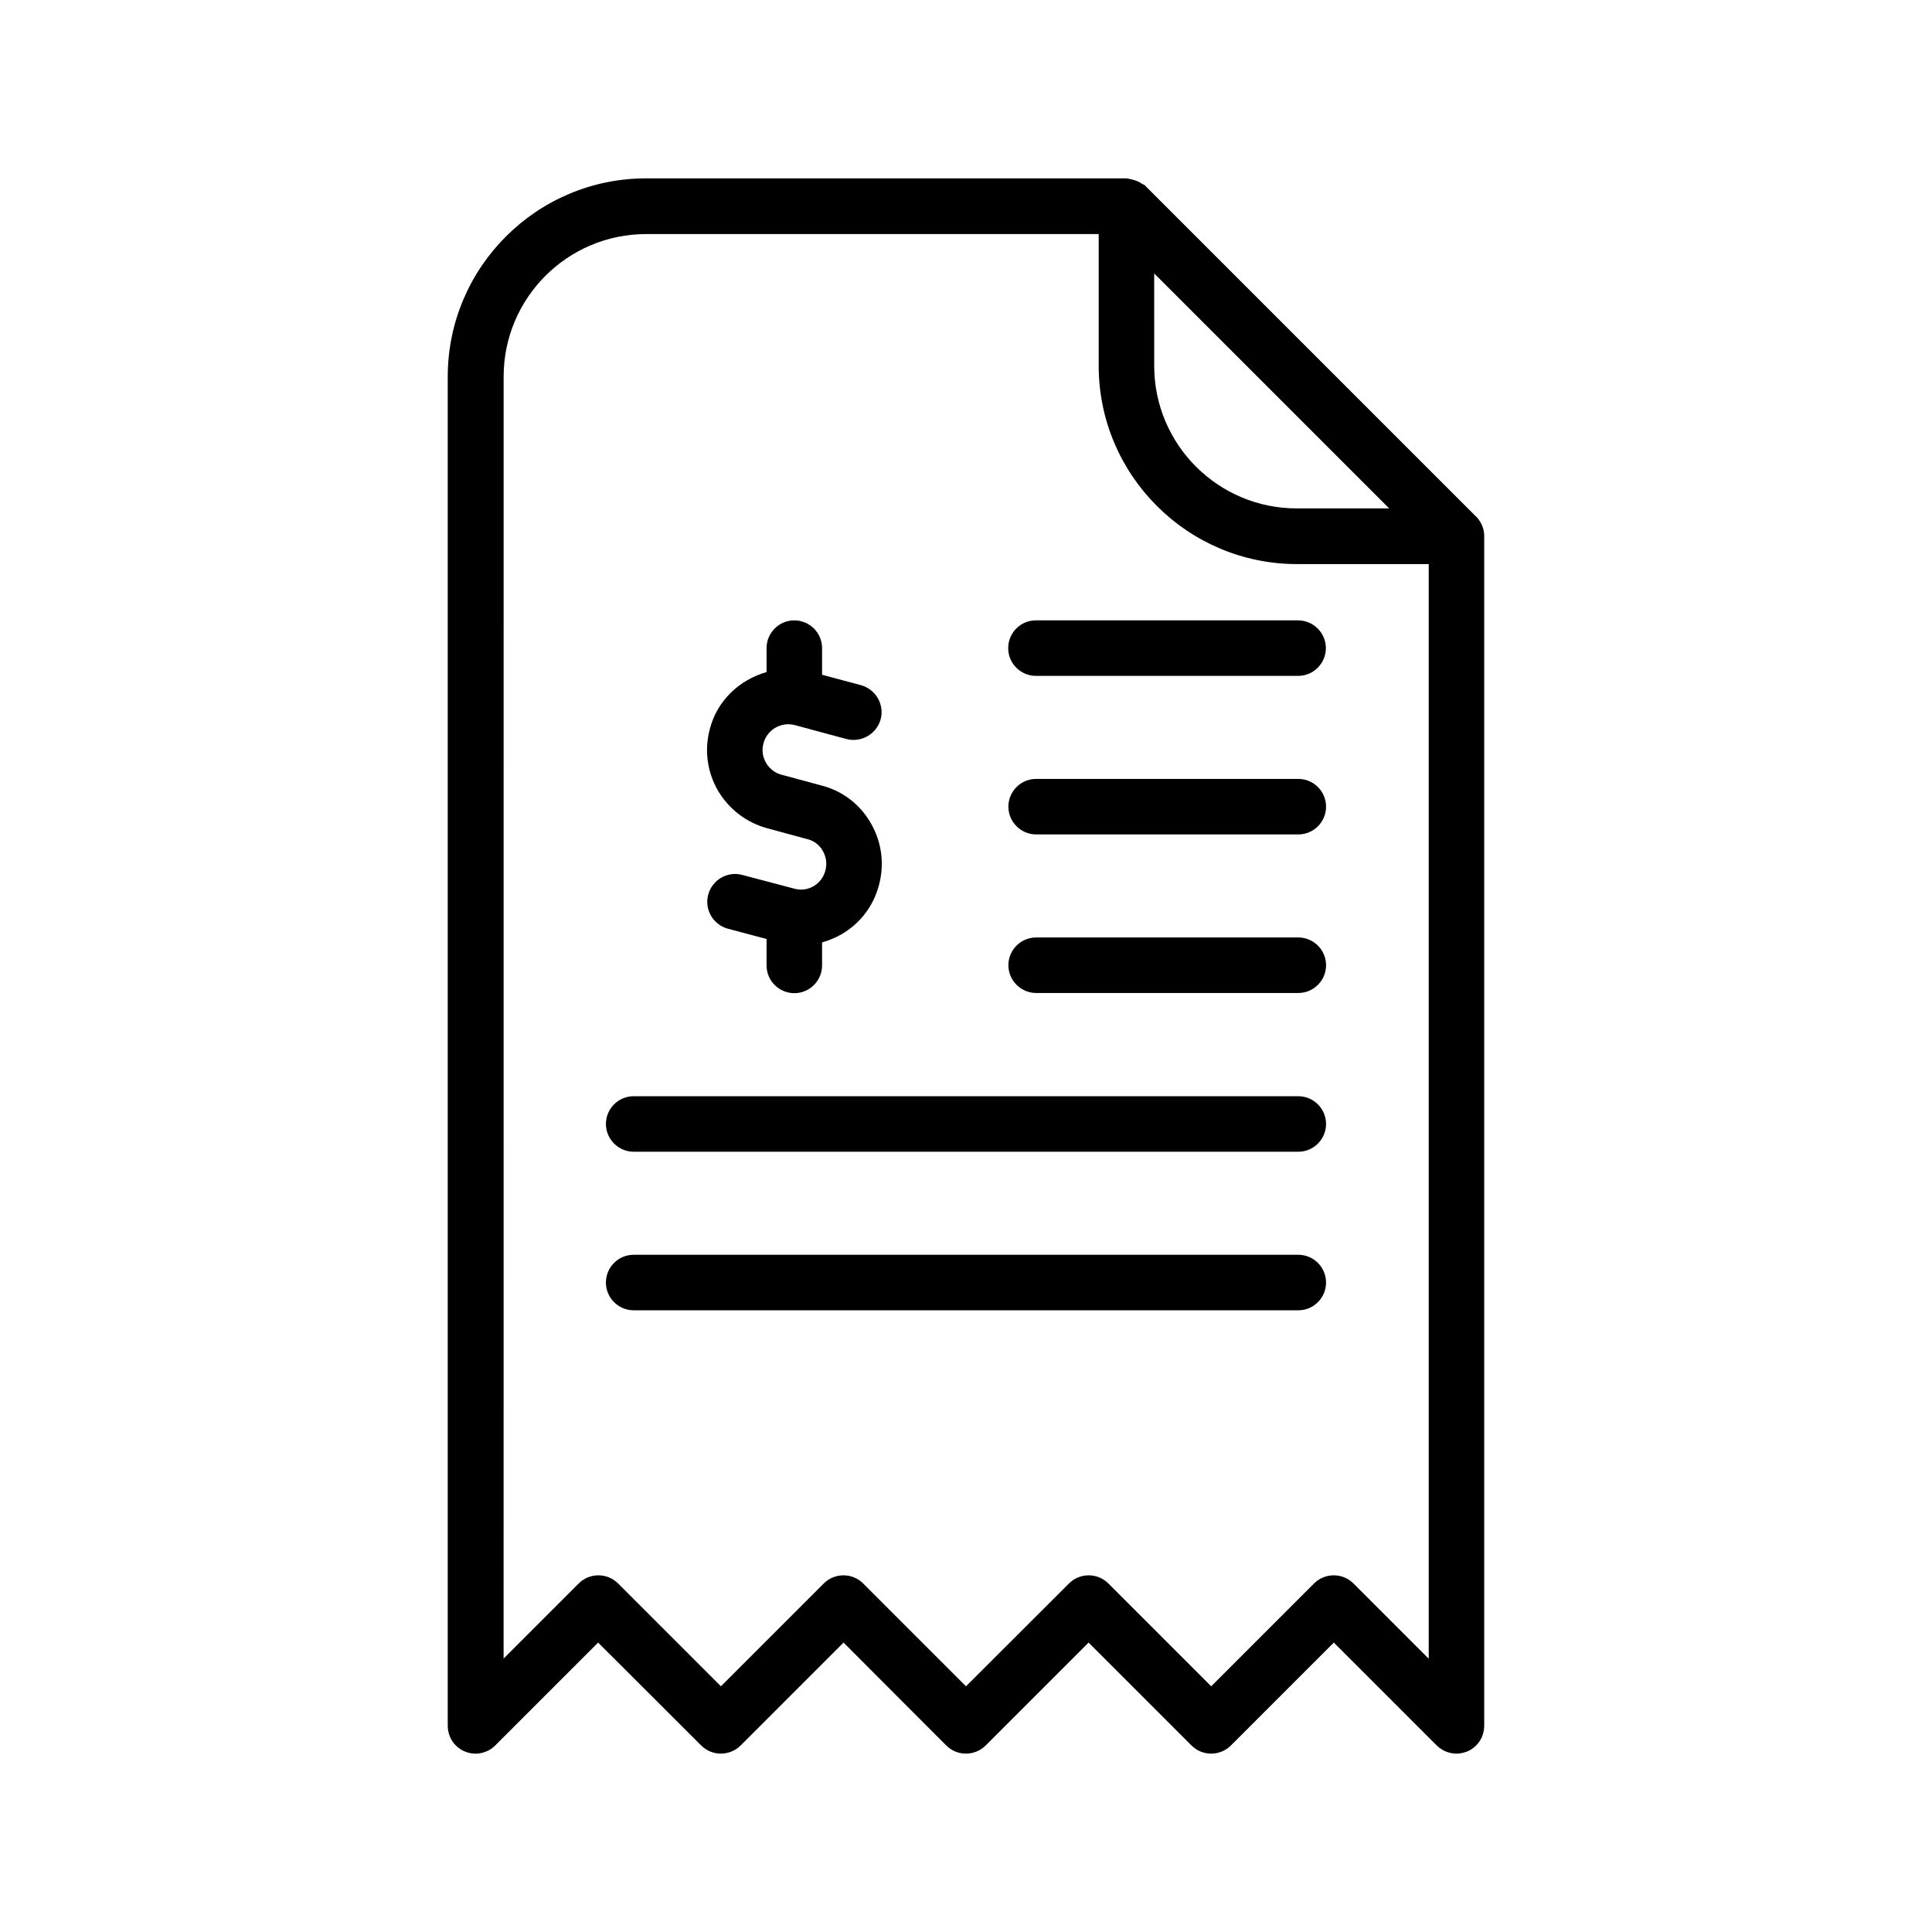 <?xml version="1.0" encoding="UTF-8"?>
<!-- Uploaded to: SVG Repo, www.svgrepo.com, Generator: SVG Repo Mixer Tools -->
<svg fill="#000000" width="800px" height="800px" version="1.1" viewBox="144 144 512 512" xmlns="http://www.w3.org/2000/svg">
 <g>
  <path d="m347.4 363.52 10.578 2.871h0.051c1.715 0.453 3.176 1.562 4.031 3.125 0.906 1.562 1.16 3.426 0.656 5.238-0.453 1.715-1.562 3.176-3.074 4.082-1.562 0.906-3.375 1.16-5.188 0.656l-13.754-3.629c-3.93-1.059-7.961 1.309-9.02 5.238-1.059 3.93 1.309 7.961 5.238 9.02l10.227 2.719v7.004c0 4.082 3.324 7.356 7.356 7.356 4.082 0 7.356-3.324 7.356-7.356v-6.098c1.762-0.504 3.477-1.211 5.09-2.117 4.988-2.871 8.516-7.508 9.977-13.047 1.512-5.594 0.754-11.438-2.168-16.473-2.871-4.988-7.508-8.516-13-9.926l-10.629-2.871c-1.762-0.453-3.223-1.613-4.133-3.176-0.906-1.562-1.16-3.375-0.656-5.188 0.957-3.578 4.684-5.742 8.312-4.785l13.652 3.68c3.93 1.008 7.961-1.258 9.07-5.188 1.059-3.93-1.258-7.961-5.188-9.07l-10.328-2.769v-7.055c0-4.082-3.324-7.356-7.356-7.356-4.082 0-7.356 3.324-7.356 7.356v6.348c-7.106 2.016-13.047 7.457-15.012 15.012-1.512 5.543-0.754 11.387 2.117 16.375 2.918 4.934 7.555 8.512 13.148 10.023z"/>
  <path d="m535.12 280.85-87.312-87.309c-0.051-0.051-0.148-0.102-0.199-0.203l-0.352-0.352c-0.152-0.102-0.352-0.102-0.504-0.203-0.805-0.605-1.715-0.957-2.719-1.211-0.301-0.051-0.605-0.152-0.906-0.203-0.203 0-0.352-0.102-0.605-0.102l-127.32 0.004c-28.969 0-52.547 23.578-52.547 52.547v357.55c0 0.957 0.203 1.914 0.555 2.82 0.754 1.812 2.168 3.223 3.981 3.981 1.812 0.754 3.828 0.754 5.644 0 0.906-0.352 1.715-0.906 2.418-1.613l27.258-27.258 27.301 27.258c1.461 1.461 3.324 2.168 5.238 2.168 1.863 0 3.777-0.707 5.238-2.168l27.258-27.258 27.207 27.258c1.461 1.461 3.324 2.168 5.238 2.168 1.863 0 3.777-0.707 5.238-2.168l27.258-27.258 27.258 27.258c1.461 1.461 3.324 2.168 5.238 2.168 1.863 0 3.777-0.707 5.238-2.168l27.258-27.258 27.258 27.258c0.707 0.707 1.512 1.211 2.418 1.613 0.906 0.352 1.863 0.555 2.82 0.555s1.914-0.203 2.82-0.555c1.812-0.754 3.223-2.168 3.981-3.981 0.352-0.906 0.555-1.863 0.555-2.82v-315.29c0-1.562-0.504-3.074-1.359-4.231-0.25-0.352-0.504-0.707-0.855-1.008zm-85.246-64.387 62.27 62.27h-24.484c-20.859 0-37.785-16.93-37.785-37.785zm72.699 367.07-19.902-19.902c-2.871-2.871-7.559-2.871-10.43 0l-27.258 27.258-27.258-27.258c-2.871-2.871-7.559-2.871-10.43 0l-27.297 27.258-27.258-27.258c-2.871-2.871-7.559-2.871-10.43 0l-27.258 27.258-27.258-27.258c-2.871-2.871-7.559-2.871-10.43 0l-19.902 19.902 0.008-339.72c0-20.859 16.93-37.785 37.785-37.785h119.91v34.914c0 28.969 23.578 52.547 52.547 52.547h34.914v290.04z"/>
  <path d="m411.18 315.76c0 4.082 3.324 7.356 7.356 7.356h69.477c4.082 0 7.356-3.324 7.356-7.356s-3.324-7.356-7.356-7.356h-69.426c-4.082-0.051-7.406 3.273-7.406 7.356z"/>
  <path d="m488.06 350.42h-69.473c-4.082 0-7.356 3.324-7.356 7.356s3.324 7.356 7.356 7.356h69.477c4.082 0 7.356-3.324 7.356-7.356 0-4.027-3.277-7.356-7.359-7.356z"/>
  <path d="m488.06 392.44h-69.473c-4.082 0-7.356 3.324-7.356 7.356s3.324 7.356 7.356 7.356h69.477c4.082 0 7.356-3.324 7.356-7.356s-3.277-7.356-7.359-7.356z"/>
  <path d="m488.06 434.51h-176.13c-4.082 0-7.356 3.324-7.356 7.356s3.324 7.356 7.356 7.356h176.13c4.082 0 7.356-3.324 7.356-7.356 0-4.027-3.277-7.356-7.359-7.356z"/>
  <path d="m488.06 476.53h-176.13c-4.082 0-7.356 3.324-7.356 7.356 0 4.082 3.324 7.356 7.356 7.356h176.13c4.082 0 7.356-3.324 7.356-7.356s-3.277-7.356-7.359-7.356z"/>
 </g>
</svg>